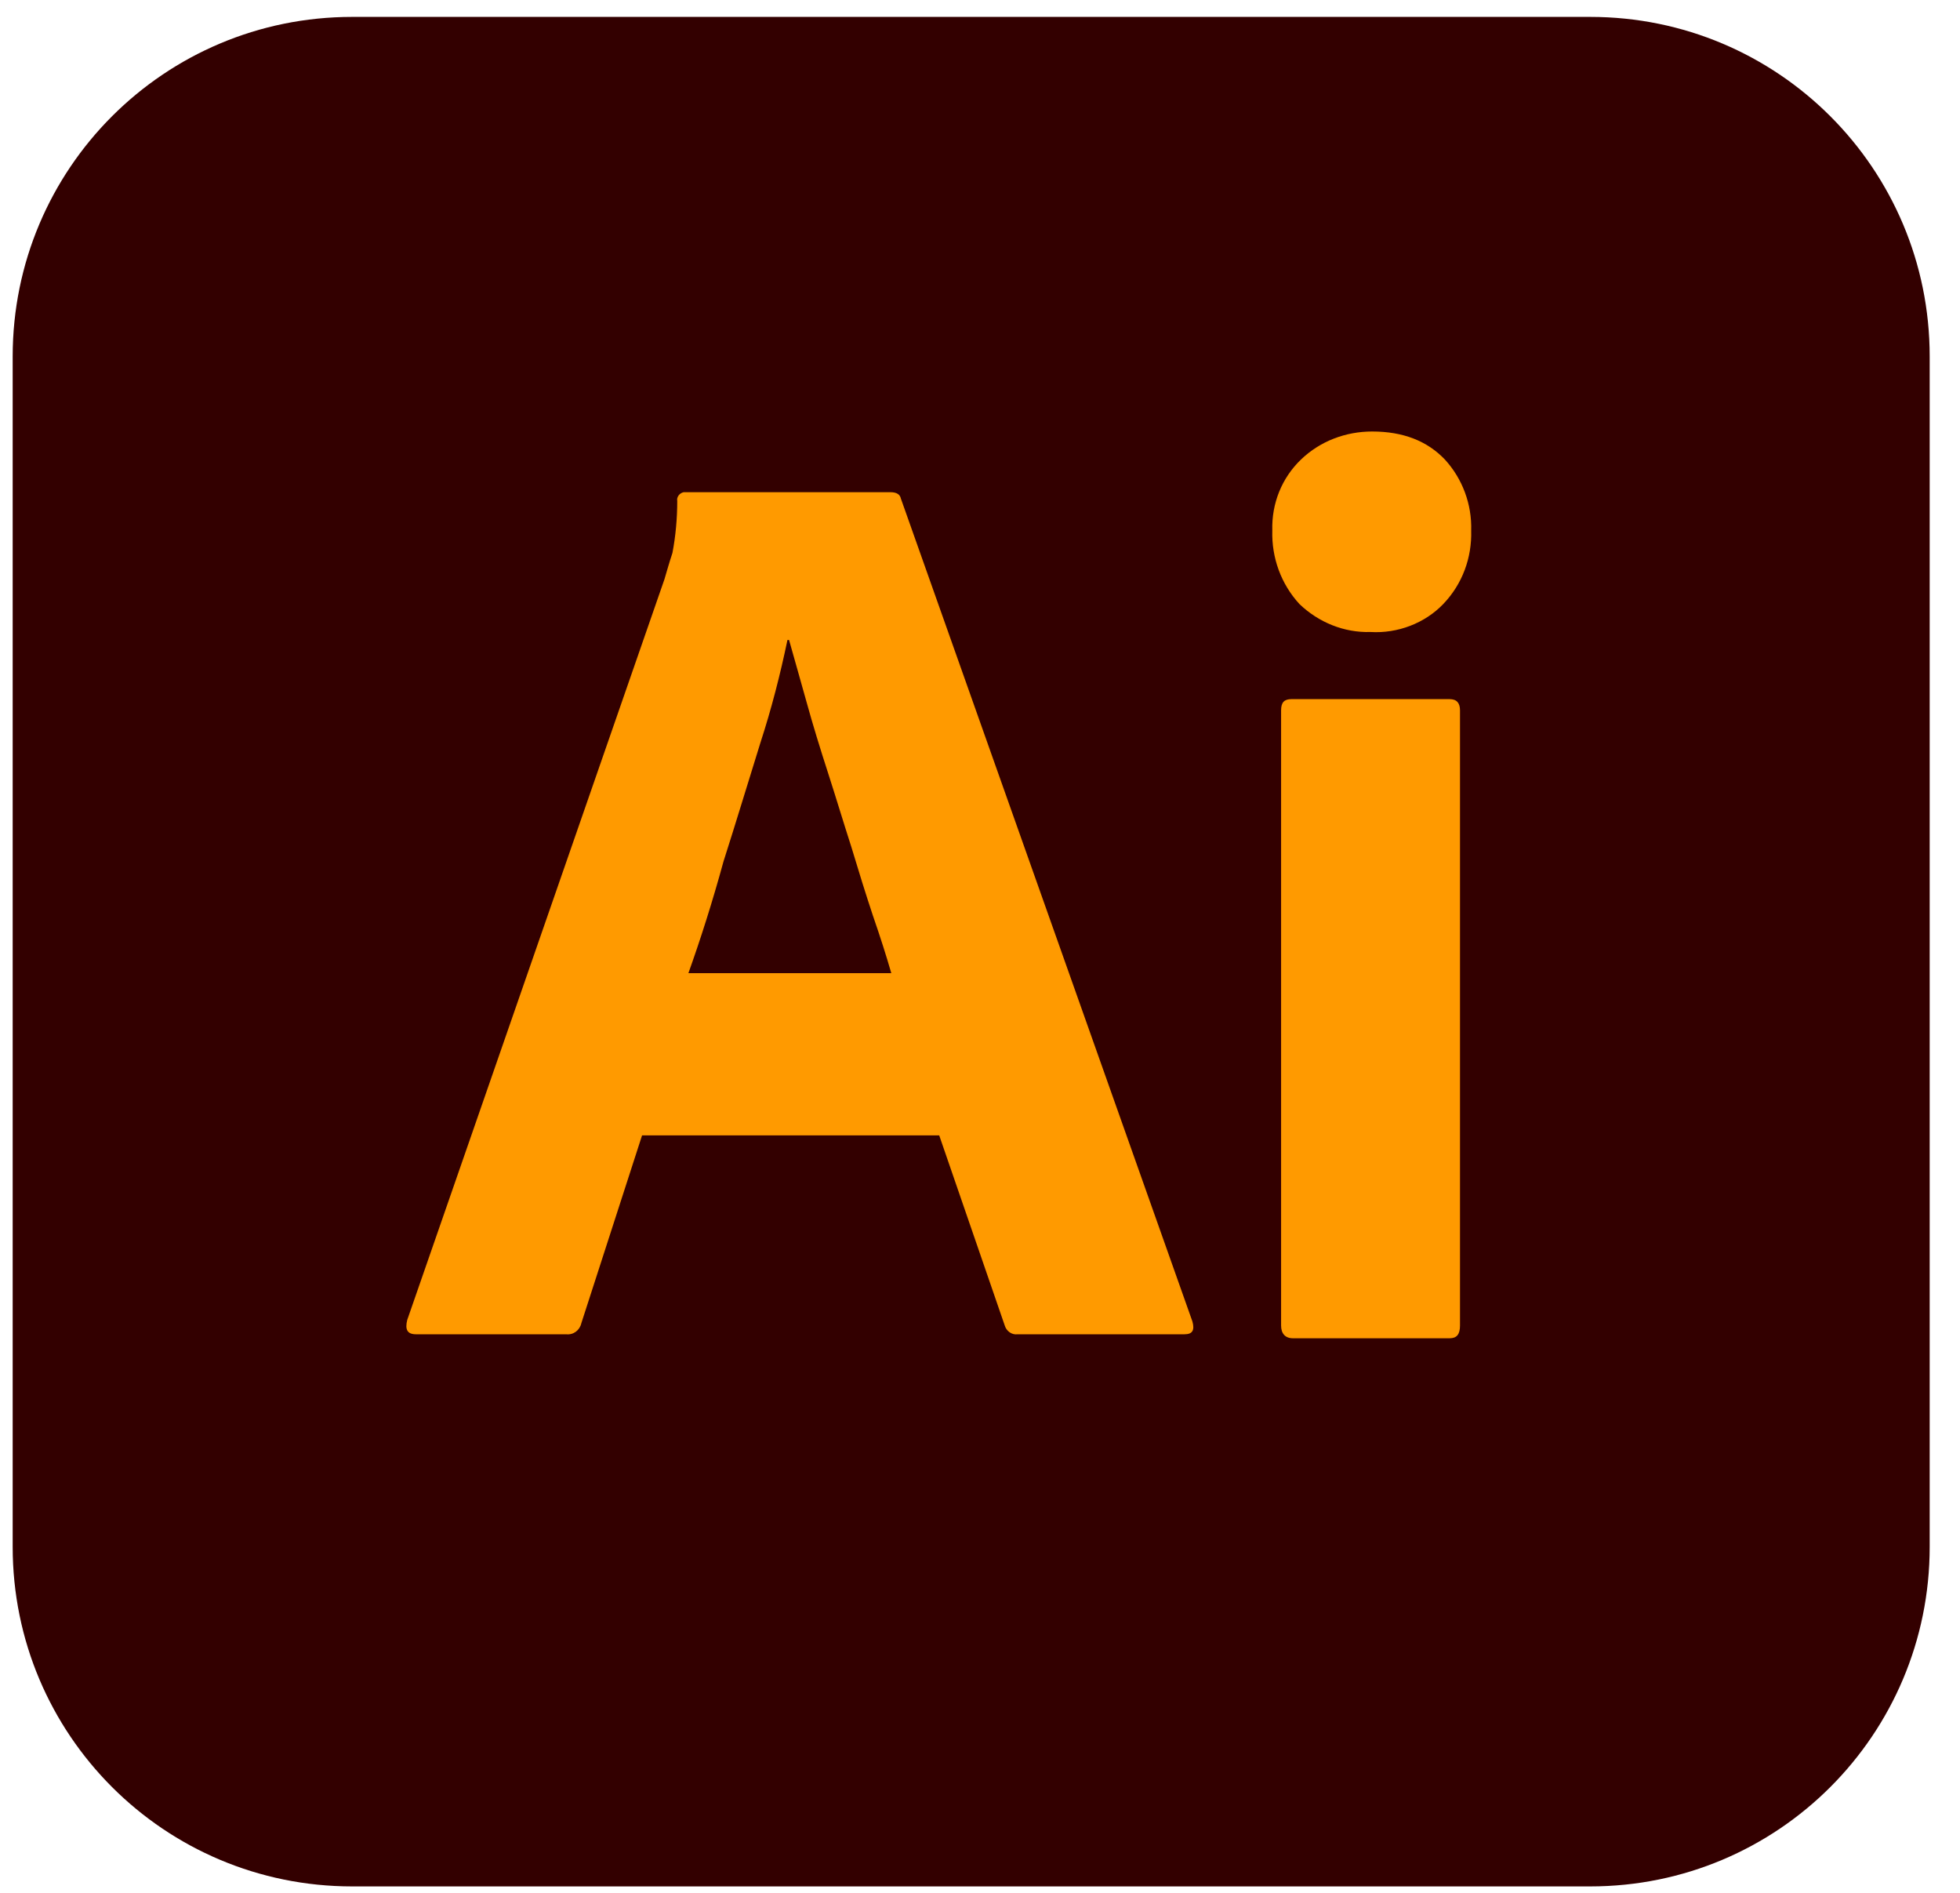 <svg width="58" height="56" viewBox="0 0 58 56" fill="none" xmlns="http://www.w3.org/2000/svg">
<g clip-path="url(#clip0_2859_623)">
<path d="M10.421 0.5H47.057C52.612 0.5 57.103 4.991 57.103 10.546V45.764C57.103 51.319 52.612 55.81 47.057 55.81H10.421C4.866 55.81 0.375 51.319 0.375 45.764V10.546C0.375 4.991 4.866 0.5 10.421 0.5Z" fill="#330000"/>
<path d="M27.793 33.59H19L17.204 39.144C17.157 39.357 16.968 39.499 16.755 39.475H12.311C12.051 39.475 11.98 39.333 12.051 39.05L19.662 17.138C19.733 16.902 19.804 16.642 19.899 16.358C19.993 15.862 20.041 15.342 20.041 14.822C20.017 14.704 20.111 14.586 20.23 14.562H26.352C26.541 14.562 26.635 14.633 26.659 14.751L35.286 39.097C35.357 39.357 35.286 39.475 35.05 39.475H30.11C29.944 39.499 29.779 39.38 29.732 39.215L27.793 33.59ZM20.371 28.791H26.375C26.233 28.295 26.044 27.704 25.831 27.089C25.619 26.451 25.406 25.766 25.193 25.057C24.957 24.324 24.744 23.615 24.508 22.882C24.271 22.149 24.059 21.464 23.87 20.779C23.68 20.117 23.515 19.502 23.35 18.935H23.302C23.09 19.951 22.83 20.968 22.499 21.984C22.144 23.119 21.79 24.3 21.411 25.482C21.081 26.688 20.726 27.799 20.371 28.791ZM40.557 18.698C39.777 18.722 39.021 18.415 38.453 17.871C37.91 17.28 37.626 16.5 37.65 15.697C37.626 14.893 37.933 14.137 38.501 13.593C39.068 13.049 39.824 12.766 40.604 12.766C41.526 12.766 42.235 13.049 42.755 13.593C43.275 14.16 43.559 14.917 43.535 15.697C43.559 16.5 43.275 17.28 42.708 17.871C42.164 18.438 41.361 18.746 40.557 18.698ZM37.91 39.215V21.015C37.91 20.779 38.004 20.684 38.217 20.684H42.897C43.11 20.684 43.204 20.802 43.204 21.015V39.215C43.204 39.475 43.11 39.593 42.897 39.593H38.264C38.028 39.593 37.91 39.451 37.91 39.215Z" fill="#FF9A00"/>
</g>
<defs>
<clipPath id="clip0_2859_623">
<rect width="56.728" height="55.31" fill="white" transform="translate(0.375 0.5)"/>
</clipPath>
</defs>
</svg>

